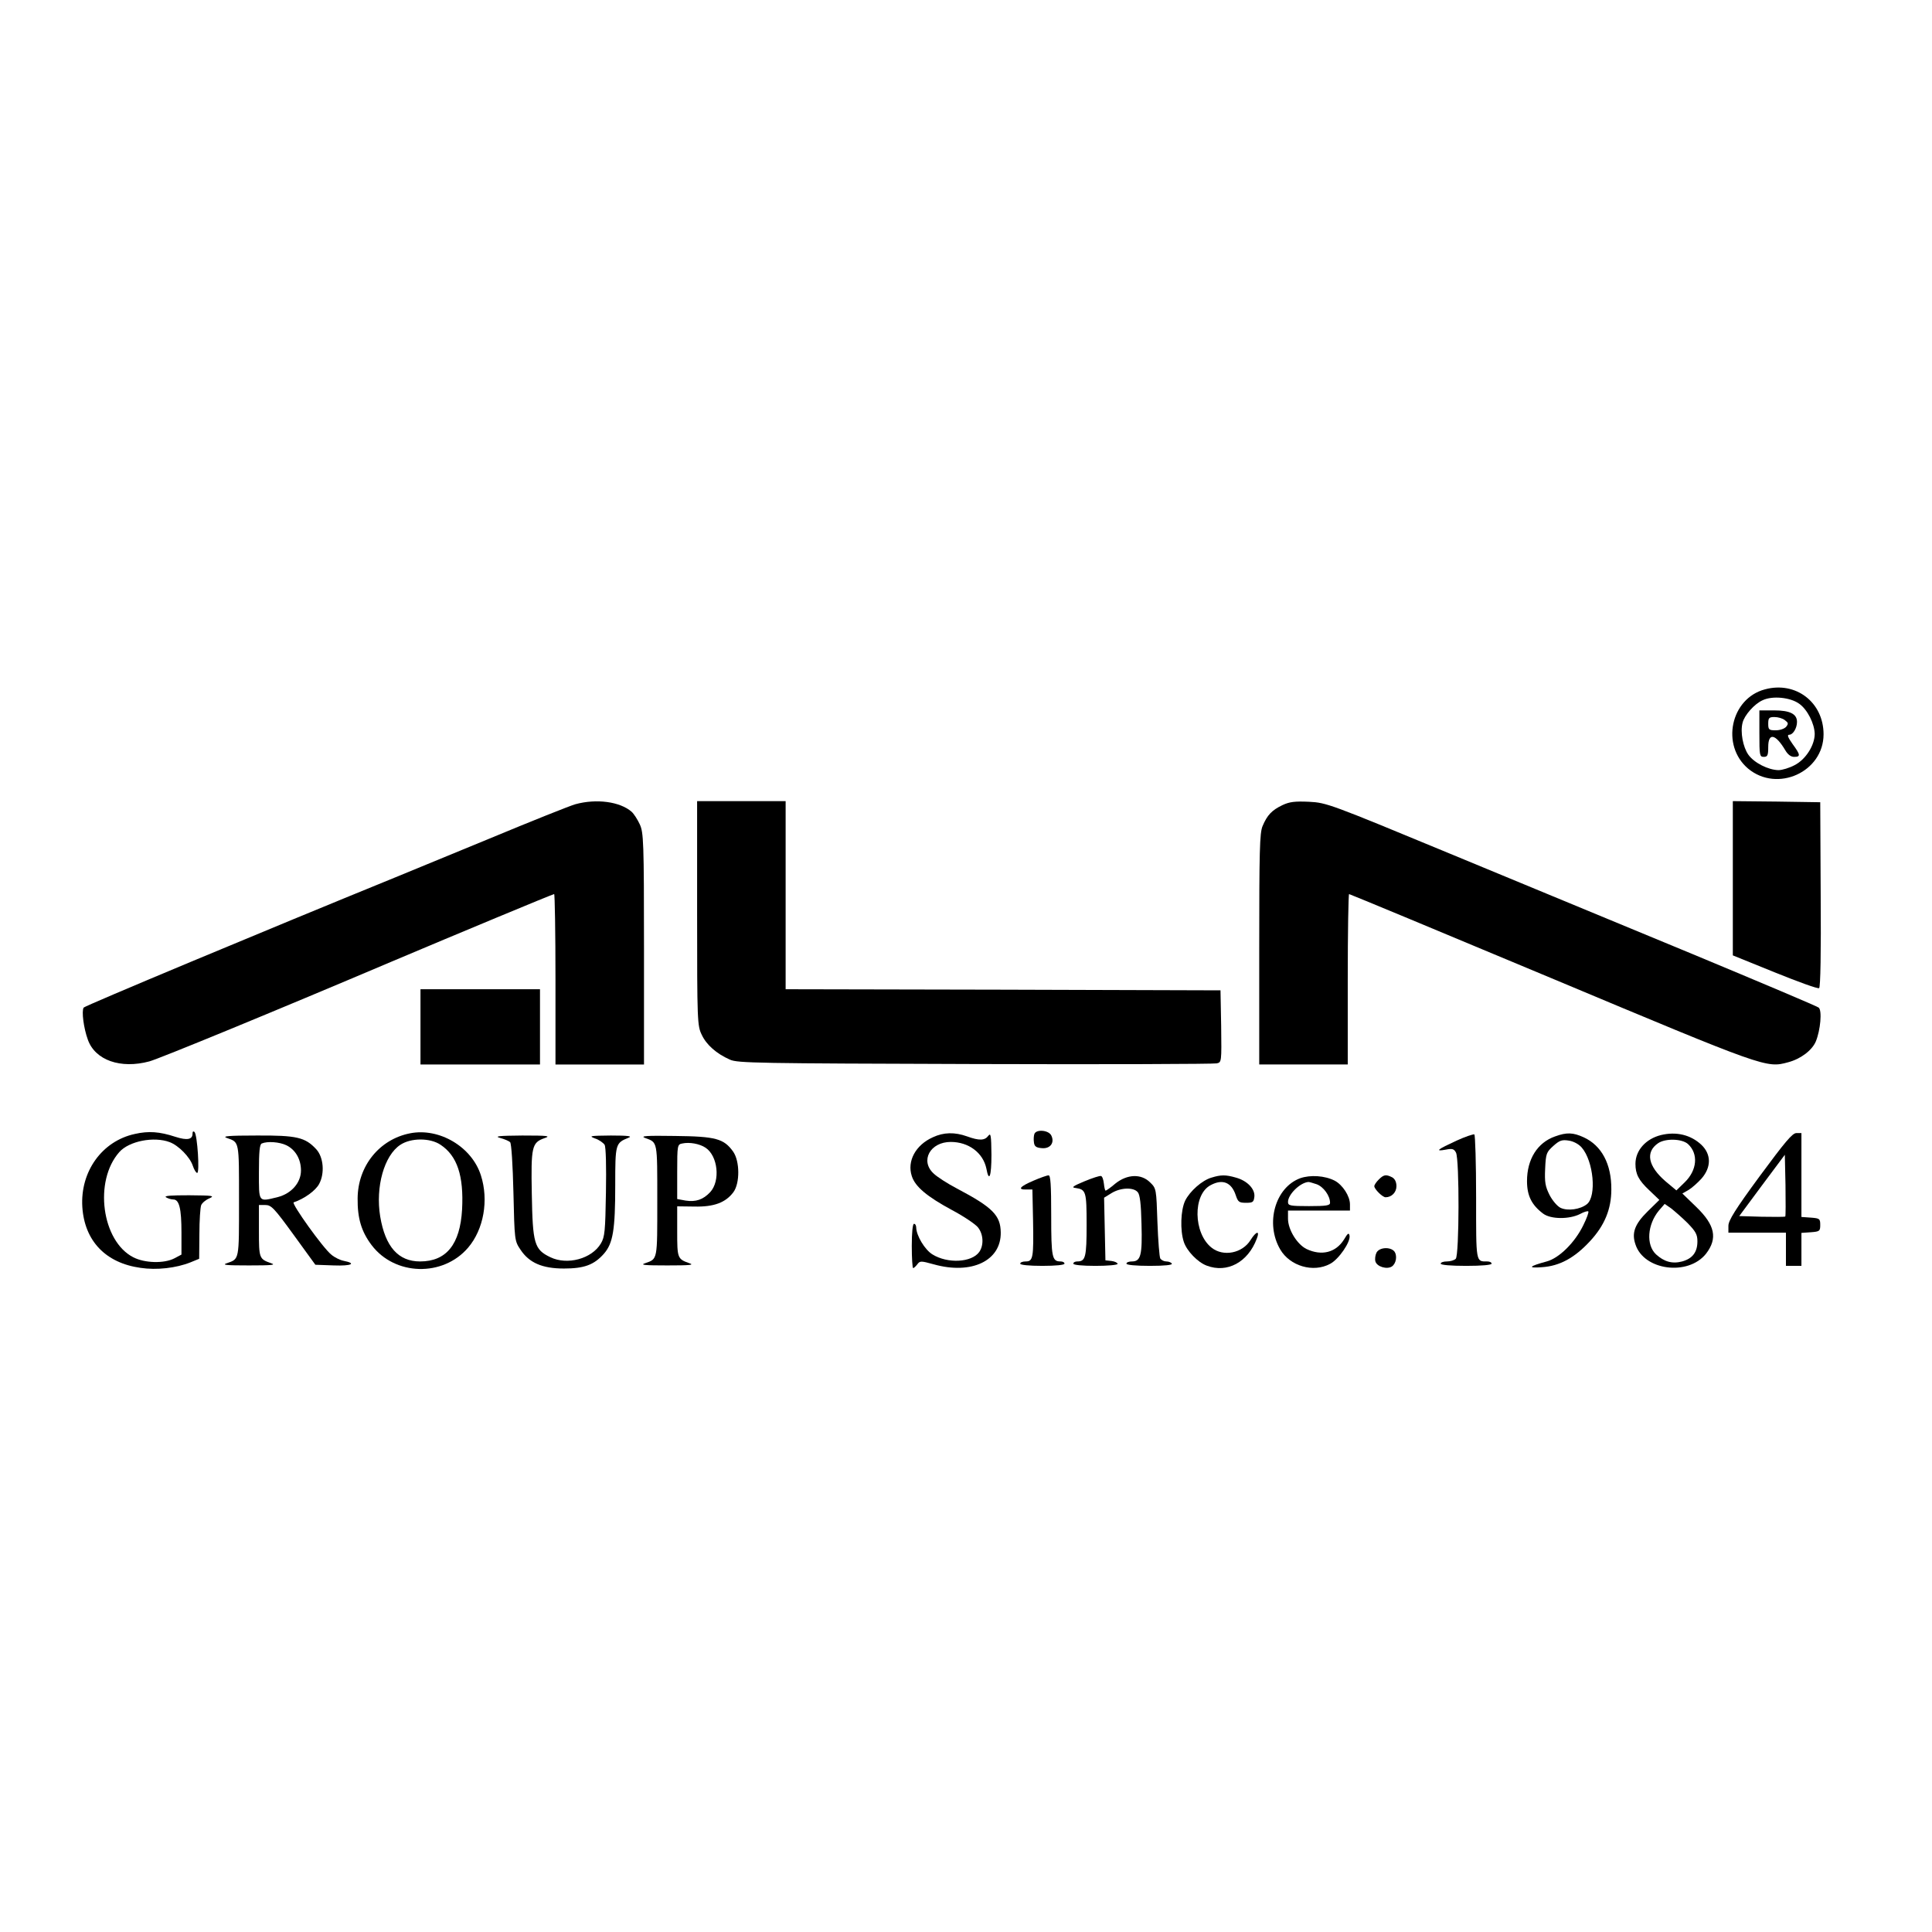 <?xml version="1.0" standalone="no"?>
<!DOCTYPE svg PUBLIC "-//W3C//DTD SVG 20010904//EN"
 "http://www.w3.org/TR/2001/REC-SVG-20010904/DTD/svg10.dtd">
<svg version="1.0" xmlns="http://www.w3.org/2000/svg"
 width="873pt" height="873pt" viewBox="0 0 873 873"
 preserveAspectRatio="xMidYMid meet">
<g transform="translate(0,873) scale(0.1,-0.1)"
fill="#000000" stroke="none">
<path d="M7975 5615 c-155 -41 -200 -253 -76 -358 132 -110 341 -15 341 155 0
144 -125 241 -265 203z m155 -65 c37 -26 69 -90 70 -136 0 -51 -40 -115 -90
-141 -24 -13 -57 -23 -74 -23 -46 1 -110 33 -136 70 -24 34 -37 102 -26 144 8
34 54 86 91 102 44 21 125 13 165 -16z"/>
<path d="M7950 5415 c0 -98 1 -105 20 -105 17 0 20 7 20 45 0 66 33 59 77 -15
11 -19 25 -30 40 -30 30 0 29 9 -7 58 -21 30 -26 42 -15 42 17 0 35 30 35 58
0 36 -32 52 -103 52 l-67 0 0 -105z m115 61 c16 -12 17 -16 6 -30 -8 -9 -28
-16 -47 -16 -31 0 -34 3 -34 30 0 26 4 30 28 30 16 0 37 -6 47 -14z"/>
<path d="M2600 5096 c-25 -7 -200 -77 -390 -156 -190 -78 -381 -157 -425 -175
-586 -239 -1402 -580 -1407 -588 -10 -16 0 -93 19 -145 33 -93 148 -133 278
-98 42 11 565 226 1095 451 291 123 728 305 734 305 3 0 6 -173 6 -385 l0
-385 200 0 200 0 0 523 c0 485 -2 525 -19 562 -10 22 -27 48 -37 57 -53 46
-159 60 -254 34z"/>
<path d="M3150 4603 c0 -490 1 -508 21 -549 21 -45 66 -85 127 -112 34 -16
125 -17 1107 -20 589 -2 1080 0 1093 3 22 5 22 6 20 168 l-3 162 -982 3 -983
2 0 425 0 425 -200 0 -200 0 0 -507z"/>
<path d="M5795 5092 c-48 -23 -69 -45 -90 -95 -13 -31 -15 -111 -15 -557 l0
-520 200 0 200 0 0 385 c0 212 3 385 6 385 3 0 415 -171 914 -380 969 -406
971 -407 1070 -380 57 15 108 54 125 94 21 51 29 140 13 153 -7 6 -263 114
-568 241 -305 126 -802 332 -1104 457 -536 222 -552 228 -630 232 -65 3 -89 0
-121 -15z"/>
<path d="M7830 4762 l0 -349 190 -77 c104 -42 194 -75 200 -71 6 4 9 161 7
423 l-2 417 -197 3 -198 2 0 -348z"/>
<path d="M1900 4090 l0 -170 270 0 270 0 0 170 0 170 -270 0 -270 0 0 -170z"/>
<path d="M609 3606 c-148 -32 -247 -170 -237 -330 10 -153 105 -253 263 -275
73 -11 161 -1 226 25 l39 16 1 112 c0 61 4 119 8 130 4 10 20 24 37 31 26 12
16 13 -91 14 -81 0 -115 -2 -105 -9 8 -5 23 -10 33 -10 27 0 37 -41 37 -150
l0 -99 -32 -17 c-46 -24 -134 -22 -186 5 -142 73 -179 344 -63 475 44 50 157
72 228 45 40 -15 91 -67 104 -106 6 -18 15 -33 20 -33 12 0 1 171 -12 185 -6
5 -9 2 -9 -8 0 -26 -24 -31 -77 -14 -73 24 -122 27 -184 13z"/>
<path d="M1853 3609 c-138 -27 -236 -147 -237 -294 -1 -90 17 -150 63 -211
105 -139 322 -145 436 -12 71 83 94 215 58 327 -41 129 -188 216 -320 190z
m138 -52 c75 -50 105 -140 97 -292 -9 -158 -71 -235 -190 -235 -98 0 -157 66
-180 203 -22 134 18 276 91 324 48 32 135 32 182 0z"/>
<path d="M4674 3606 c-3 -8 -4 -25 -2 -38 2 -18 10 -24 35 -26 39 -4 60 25 43
58 -13 24 -68 28 -76 6z"/>
<path d="M4215 3591 c-78 -35 -117 -108 -95 -175 15 -48 69 -93 182 -154 53
-28 106 -64 117 -78 25 -31 27 -81 6 -111 -34 -48 -143 -54 -212 -11 -34 21
-72 84 -73 121 0 9 -4 17 -10 17 -6 0 -10 -40 -10 -100 0 -55 3 -100 6 -100 4
0 12 8 19 17 12 16 16 16 74 0 171 -48 305 16 303 144 -1 77 -36 113 -197 198
-44 23 -92 54 -107 69 -61 57 -15 142 78 142 81 0 146 -49 161 -120 12 -65 23
-37 23 62 -1 88 -3 100 -14 86 -16 -22 -41 -23 -96 -3 -56 20 -106 19 -155 -4z"/>
<path d="M6582 3576 c-87 -40 -100 -50 -50 -41 30 6 38 4 47 -13 16 -30 15
-464 -1 -480 -7 -7 -25 -12 -40 -12 -15 0 -28 -4 -28 -10 0 -6 45 -10 115 -10
70 0 115 4 115 10 0 6 -9 10 -19 10 -53 0 -51 -9 -51 290 0 154 -4 281 -8 284
-4 2 -41 -10 -80 -28z"/>
<path d="M7027 3595 c-80 -28 -127 -103 -127 -202 0 -66 21 -108 73 -147 35
-26 118 -26 166 -2 18 10 35 15 38 12 3 -3 -7 -31 -23 -63 -38 -78 -109 -148
-165 -163 -81 -22 -88 -31 -22 -26 80 5 148 42 218 118 65 70 96 144 96 233 1
115 -44 199 -125 236 -48 22 -77 23 -129 4z m120 -50 c54 -62 68 -220 24 -256
-30 -24 -86 -32 -119 -17 -15 7 -37 33 -50 58 -19 38 -23 57 -20 119 3 69 6
75 37 103 28 25 39 29 70 24 21 -3 45 -16 58 -31z"/>
<path d="M7505 3601 c-68 -17 -115 -69 -115 -130 0 -46 14 -74 63 -120 l45
-43 -53 -52 c-58 -57 -73 -97 -55 -149 38 -118 238 -144 319 -42 53 69 41 129
-44 211 l-63 61 28 16 c15 9 42 33 59 52 44 51 44 109 -1 152 -48 45 -113 61
-183 44z m123 -41 c47 -44 41 -118 -16 -173 l-37 -36 -49 41 c-79 68 -92 132
-34 172 33 23 109 21 136 -4z m-3 -356 c37 -38 45 -52 45 -83 0 -49 -22 -78
-69 -91 -45 -12 -82 -1 -118 32 -46 43 -39 135 13 198 l26 30 29 -20 c15 -12
49 -41 74 -66z"/>
<path d="M7952 3416 c-111 -151 -142 -201 -142 -225 l0 -31 130 0 130 0 0 -75
0 -75 35 0 35 0 0 74 0 75 43 3 c39 3 42 5 42 33 0 28 -3 30 -42 33 l-43 3 0
190 0 189 -23 0 c-18 0 -52 -41 -165 -194z m115 -183 c-3 -2 -50 -2 -106 -1
l-102 3 103 139 103 138 3 -137 c1 -76 1 -140 -1 -142z"/>
<path d="M1025 3588 c57 -20 55 -11 55 -283 0 -272 2 -263 -55 -283 -24 -8 -3
-10 100 -10 103 0 124 2 100 10 -54 19 -55 22 -55 147 l0 116 29 0 c27 0 40
-14 128 -135 l98 -135 83 -3 c81 -3 105 9 44 21 -15 3 -40 15 -54 27 -37 28
-183 233 -171 237 48 16 99 53 115 83 26 48 20 121 -13 157 -50 54 -88 63
-269 62 -129 0 -158 -3 -135 -11z m269 -33 c41 -20 66 -63 66 -114 0 -55 -43
-104 -104 -120 -90 -22 -86 -27 -86 113 0 90 3 126 13 129 25 11 80 7 111 -8z"/>
<path d="M2260 3588 c19 -5 40 -14 45 -19 6 -6 12 -103 15 -228 5 -215 5 -218
32 -258 39 -59 98 -85 196 -85 91 0 136 16 181 67 41 47 51 108 51 309 0 188
1 191 60 215 19 7 -1 10 -80 10 -94 -1 -101 -2 -72 -13 19 -6 38 -20 44 -29 6
-11 8 -98 6 -215 -3 -175 -5 -201 -23 -231 -41 -69 -151 -99 -228 -62 -73 35
-80 61 -84 286 -4 213 0 232 57 252 30 10 17 12 -100 12 -106 -1 -128 -3 -100
-11z"/>
<path d="M2915 3588 c57 -21 55 -11 55 -283 0 -272 2 -263 -55 -283 -24 -8 -3
-10 100 -10 103 0 124 2 100 10 -54 19 -55 23 -55 144 l0 113 78 -1 c88 -2
141 18 176 65 30 41 29 140 -1 183 -42 59 -79 69 -263 71 -130 2 -159 0 -135
-9z m273 -44 c56 -37 68 -150 21 -201 -32 -34 -65 -45 -111 -38 l-38 7 0 123
c0 120 1 124 23 128 32 7 78 -1 105 -19z"/>
<path d="M4670 3395 c-61 -26 -74 -41 -33 -40 l28 0 3 -140 c3 -168 0 -185
-33 -185 -14 0 -25 -4 -25 -10 0 -6 40 -10 100 -10 60 0 100 4 100 10 0 6 -8
10 -18 10 -38 0 -42 18 -42 207 0 140 -3 183 -12 182 -7 0 -38 -11 -68 -24z"/>
<path d="M4900 3392 c-53 -22 -60 -28 -40 -30 47 -7 50 -15 50 -166 0 -147 -5
-166 -42 -166 -10 0 -18 -4 -18 -10 0 -6 40 -10 100 -10 55 0 100 4 100 9 0 5
-12 11 -27 13 l-28 3 -3 142 -3 141 34 21 c41 25 99 27 118 4 10 -11 15 -54
17 -143 4 -141 -3 -170 -43 -170 -14 0 -25 -4 -25 -10 0 -6 42 -10 106 -10 67
0 103 4 99 10 -3 6 -15 10 -25 10 -10 0 -22 6 -27 13 -4 6 -10 81 -13 164 -5
150 -5 153 -33 180 -40 40 -103 38 -157 -5 -21 -18 -41 -32 -44 -32 -3 0 -6
14 -8 32 -2 17 -7 33 -13 34 -5 2 -39 -9 -75 -24z"/>
<path d="M5475 3409 c-43 -12 -99 -62 -120 -105 -20 -43 -23 -133 -6 -185 13
-41 63 -93 104 -108 92 -35 186 15 226 122 15 38 -3 34 -28 -6 -37 -60 -123
-77 -176 -35 -83 65 -86 241 -4 283 54 29 94 12 113 -46 10 -30 15 -34 46 -34
31 0 35 3 38 27 4 35 -32 73 -84 87 -45 13 -67 13 -109 0z"/>
<path d="M5875 3406 c-113 -42 -159 -204 -90 -322 44 -75 149 -106 225 -65 39
20 94 100 88 128 -3 14 -8 11 -25 -18 -37 -59 -101 -75 -169 -43 -43 21 -84
88 -84 137 l0 37 140 0 140 0 0 28 c0 37 -33 88 -69 107 -45 23 -110 27 -156
11z m74 -27 c31 -11 61 -52 61 -84 0 -12 -16 -15 -95 -15 -86 0 -95 2 -95 19
0 33 53 86 91 90 3 1 20 -4 38 -10z"/>
<path d="M6230 3400 c-11 -11 -20 -24 -20 -30 0 -13 37 -50 51 -50 27 0 49 22
49 50 0 19 -7 33 -19 40 -28 14 -38 13 -61 -10z"/>
<path d="M6220 3070 c-6 -12 -8 -30 -5 -40 7 -24 52 -37 74 -23 20 13 26 50
11 69 -19 21 -67 18 -80 -6z"/>
</g>
</svg>
